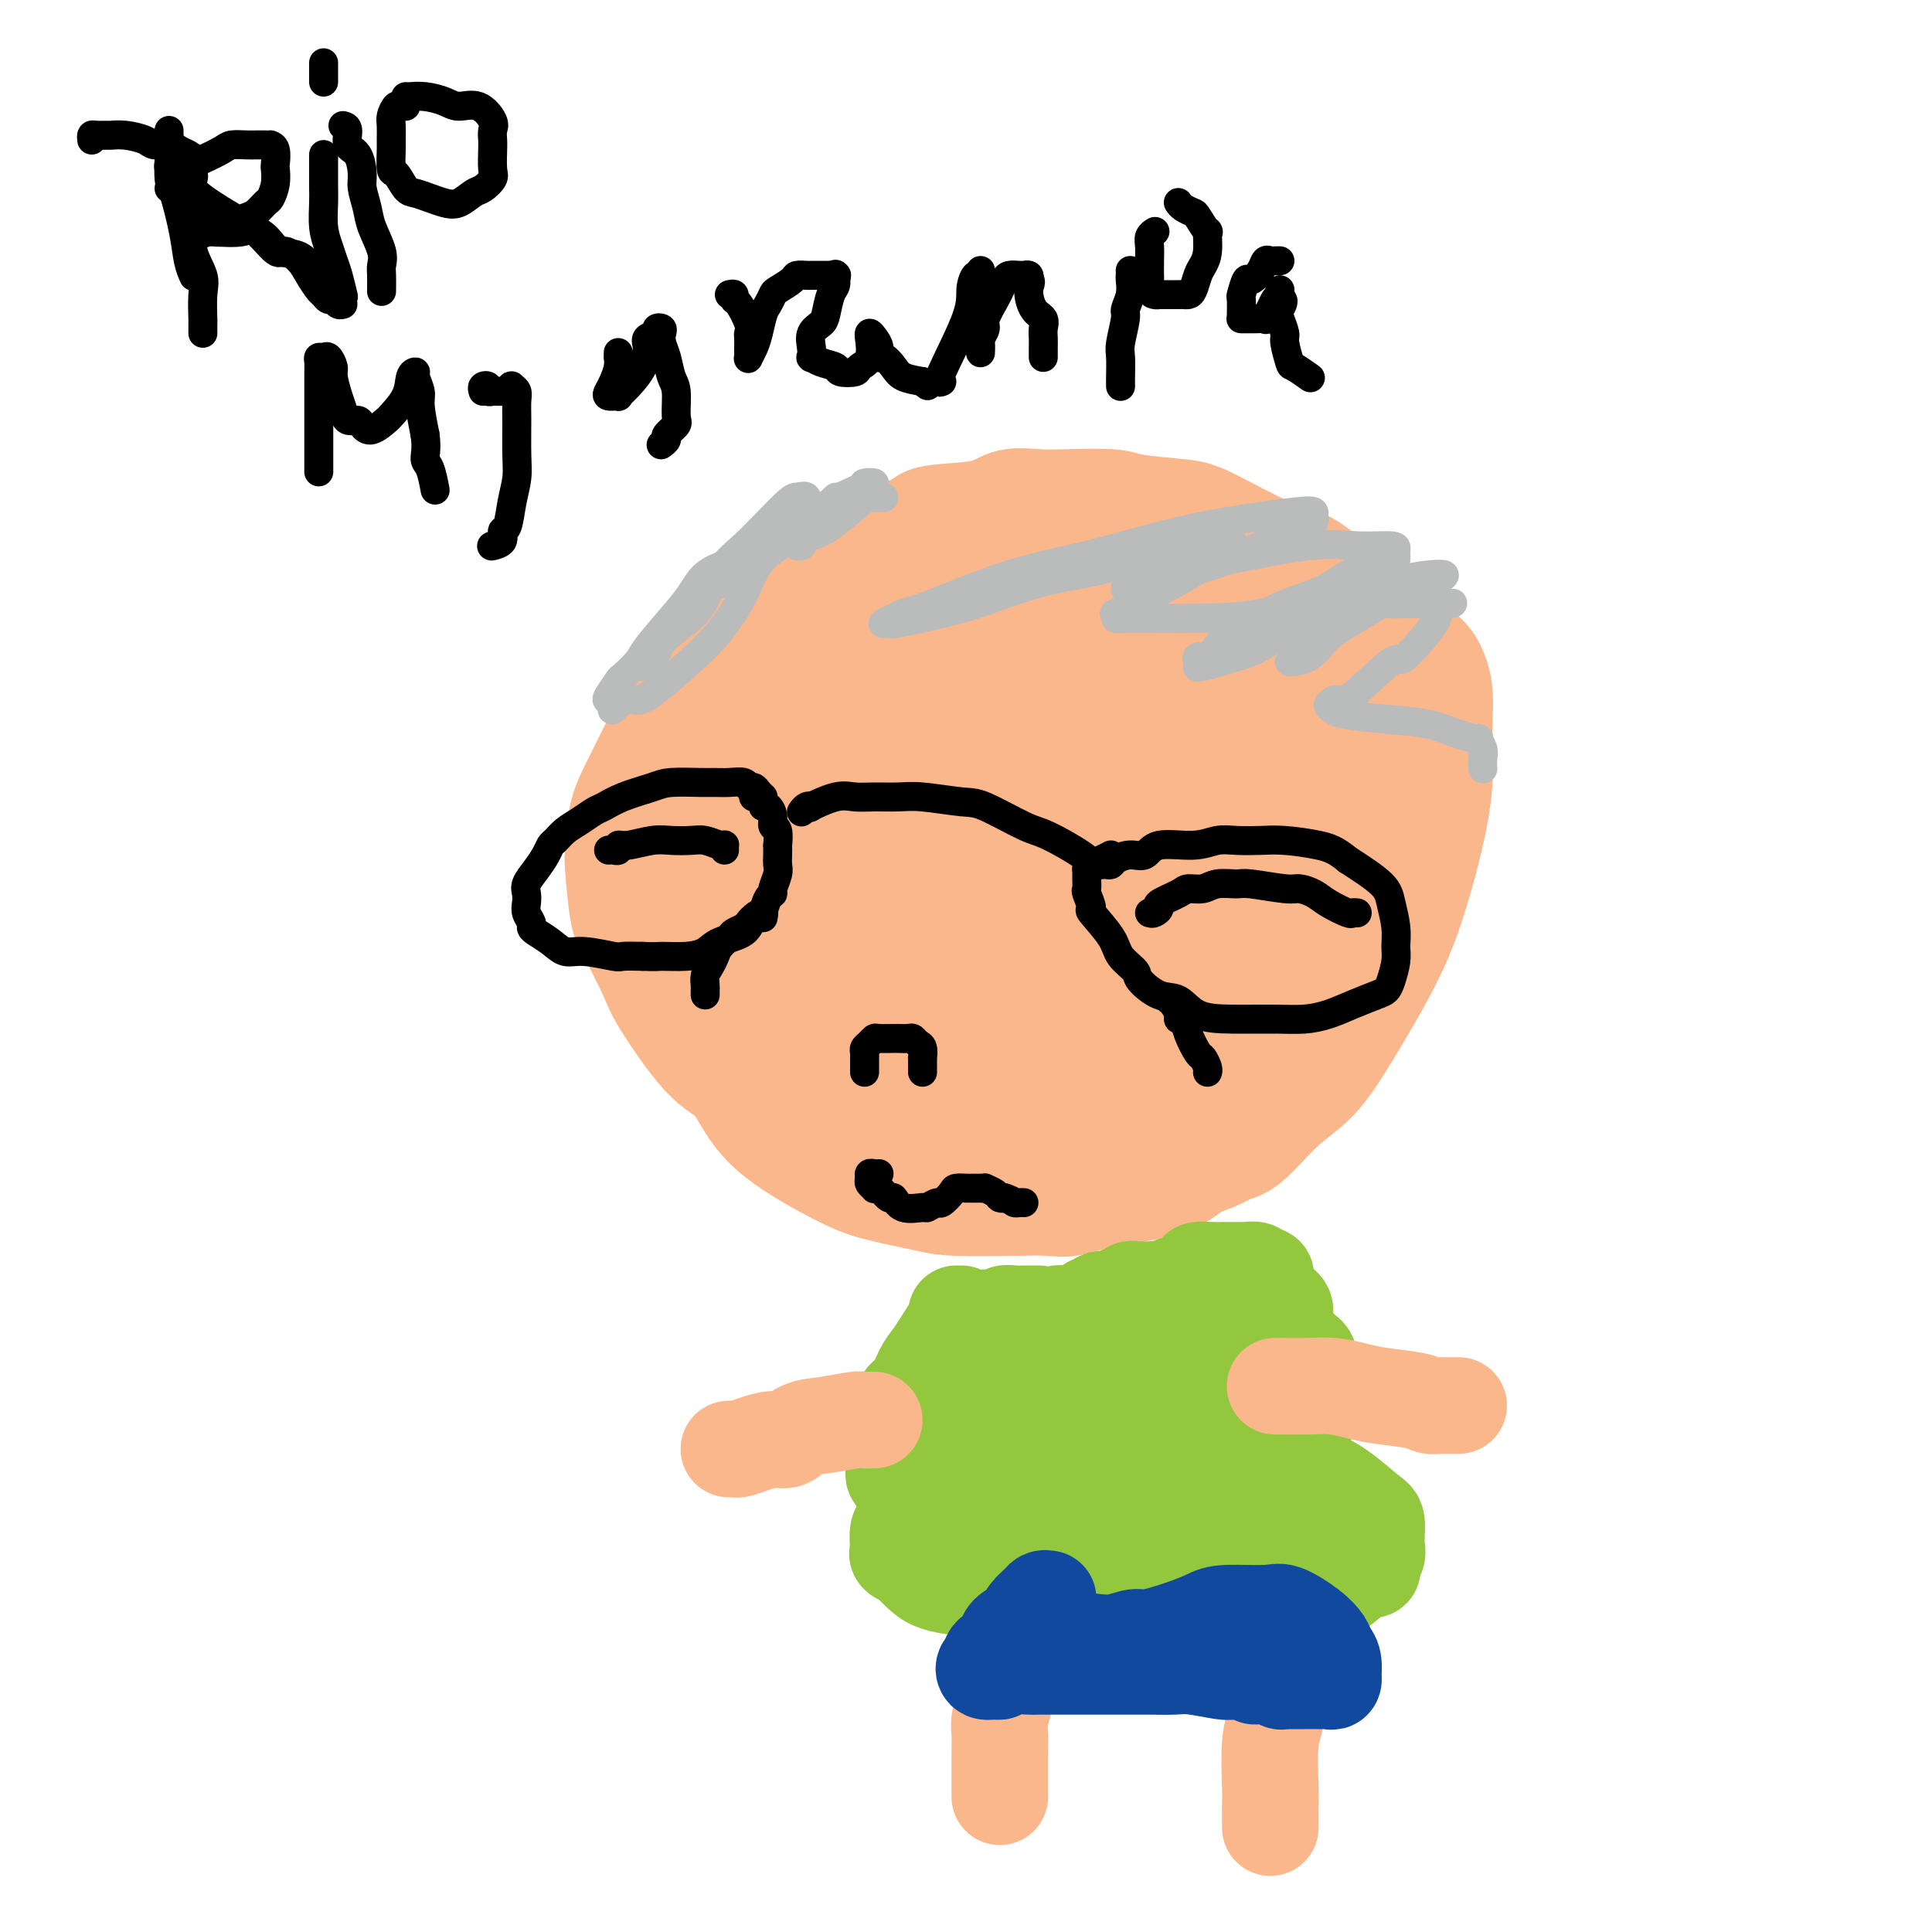 <svg viewBox='0 0 400 400' version='1.1' xmlns='http://www.w3.org/2000/svg' xmlns:xlink='http://www.w3.org/1999/xlink'><g fill='none' stroke='#FBB78C' stroke-width='20' stroke-linecap='round' stroke-linejoin='round'><path d='M160,128c-0.371,0.069 -0.742,0.139 -1,0c-0.258,-0.139 -0.402,-0.485 -1,0c-0.598,0.485 -1.650,1.801 -3,3c-1.350,1.199 -2.999,2.283 -4,3c-1.001,0.717 -1.355,1.069 -3,3c-1.645,1.931 -4.583,5.442 -6,7c-1.417,1.558 -1.315,1.162 -2,2c-0.685,0.838 -2.159,2.910 -3,4c-0.841,1.090 -1.049,1.199 -2,3c-0.951,1.801 -2.644,5.294 -4,8c-1.356,2.706 -2.373,4.624 -3,7c-0.627,2.376 -0.862,5.210 -1,7c-0.138,1.790 -0.180,2.537 0,5c0.180,2.463 0.581,6.641 1,9c0.419,2.359 0.857,2.898 2,5c1.143,2.102 2.993,5.768 4,8c1.007,2.232 1.172,3.031 3,6c1.828,2.969 5.320,8.108 8,11c2.680,2.892 4.547,3.537 6,5c1.453,1.463 2.492,3.743 4,6c1.508,2.257 3.484,4.489 7,7c3.516,2.511 8.571,5.300 12,7c3.429,1.700 5.232,2.312 8,3c2.768,0.688 6.503,1.454 9,2c2.497,0.546 3.758,0.872 7,1c3.242,0.128 8.466,0.058 12,0c3.534,-0.058 5.378,-0.104 7,0c1.622,0.104 3.022,0.358 5,0c1.978,-0.358 4.532,-1.327 8,-2c3.468,-0.673 7.848,-1.049 11,-2c3.152,-0.951 5.076,-2.475 7,-4'/><path d='M248,242c5.454,-1.891 6.089,-2.618 7,-3c0.911,-0.382 2.098,-0.417 4,-2c1.902,-1.583 4.518,-4.712 7,-7c2.482,-2.288 4.828,-3.734 7,-6c2.172,-2.266 4.169,-5.354 7,-10c2.831,-4.646 6.495,-10.852 9,-16c2.505,-5.148 3.849,-9.239 5,-13c1.151,-3.761 2.107,-7.192 3,-11c0.893,-3.808 1.723,-7.992 2,-12c0.277,-4.008 -0.001,-7.840 0,-11c0.001,-3.160 0.279,-5.647 0,-8c-0.279,-2.353 -1.115,-4.571 -2,-6c-0.885,-1.429 -1.818,-2.070 -4,-4c-2.182,-1.930 -5.612,-5.151 -8,-7c-2.388,-1.849 -3.732,-2.327 -6,-4c-2.268,-1.673 -5.458,-4.542 -8,-6c-2.542,-1.458 -4.436,-1.505 -8,-3c-3.564,-1.495 -8.798,-4.439 -12,-6c-3.202,-1.561 -4.370,-1.738 -7,-2c-2.630,-0.262 -6.720,-0.608 -9,-1c-2.280,-0.392 -2.749,-0.830 -5,-1c-2.251,-0.170 -6.285,-0.070 -9,0c-2.715,0.070 -4.110,0.112 -6,0c-1.890,-0.112 -4.275,-0.376 -6,0c-1.725,0.376 -2.790,1.394 -5,2c-2.210,0.606 -5.563,0.801 -8,1c-2.437,0.199 -3.957,0.401 -5,1c-1.043,0.599 -1.610,1.593 -3,2c-1.390,0.407 -3.605,0.225 -6,1c-2.395,0.775 -4.970,2.507 -7,4c-2.030,1.493 -3.515,2.746 -5,4'/><path d='M170,118c-3.050,1.981 -4.674,2.934 -6,4c-1.326,1.066 -2.356,2.244 -4,4c-1.644,1.756 -3.904,4.088 -5,6c-1.096,1.912 -1.027,3.403 -1,4c0.027,0.597 0.014,0.298 0,0'/></g>
<g fill='none' stroke='#FBB78C' stroke-width='28' stroke-linecap='round' stroke-linejoin='round'><path d='M214,128c-0.485,-0.017 -0.969,-0.034 -1,0c-0.031,0.034 0.393,0.120 0,0c-0.393,-0.120 -1.603,-0.444 -4,0c-2.397,0.444 -5.980,1.657 -9,3c-3.020,1.343 -5.477,2.815 -9,4c-3.523,1.185 -8.112,2.081 -11,3c-2.888,0.919 -4.076,1.859 -5,2c-0.924,0.141 -1.585,-0.519 -3,0c-1.415,0.519 -3.583,2.215 -5,3c-1.417,0.785 -2.083,0.659 -3,1c-0.917,0.341 -2.084,1.150 -3,2c-0.916,0.850 -1.580,1.741 -3,3c-1.420,1.259 -3.595,2.884 -5,5c-1.405,2.116 -2.040,4.721 -3,7c-0.960,2.279 -2.245,4.231 -3,6c-0.755,1.769 -0.982,3.353 -1,5c-0.018,1.647 0.171,3.355 0,7c-0.171,3.645 -0.703,9.228 0,13c0.703,3.772 2.642,5.735 4,8c1.358,2.265 2.133,4.832 3,7c0.867,2.168 1.824,3.936 3,6c1.176,2.064 2.572,4.423 4,6c1.428,1.577 2.890,2.370 4,3c1.110,0.630 1.870,1.096 4,2c2.130,0.904 5.630,2.245 8,3c2.370,0.755 3.611,0.923 6,1c2.389,0.077 5.925,0.062 9,0c3.075,-0.062 5.690,-0.171 8,0c2.310,0.171 4.314,0.623 10,0c5.686,-0.623 15.053,-2.321 22,-4c6.947,-1.679 11.473,-3.340 16,-5'/><path d='M247,219c8.243,-2.825 9.850,-5.389 12,-7c2.150,-1.611 4.845,-2.271 7,-3c2.155,-0.729 3.772,-1.529 5,-3c1.228,-1.471 2.066,-3.613 3,-5c0.934,-1.387 1.964,-2.017 3,-5c1.036,-2.983 2.077,-8.318 3,-12c0.923,-3.682 1.728,-5.711 2,-8c0.272,-2.289 0.010,-4.839 0,-7c-0.010,-2.161 0.231,-3.931 -1,-8c-1.231,-4.069 -3.935,-10.435 -5,-14c-1.065,-3.565 -0.492,-4.330 -2,-6c-1.508,-1.670 -5.098,-4.245 -9,-6c-3.902,-1.755 -8.115,-2.691 -12,-3c-3.885,-0.309 -7.440,0.010 -11,0c-3.560,-0.010 -7.124,-0.350 -11,0c-3.876,0.350 -8.065,1.391 -11,2c-2.935,0.609 -4.615,0.786 -7,1c-2.385,0.214 -5.474,0.465 -8,1c-2.526,0.535 -4.490,1.354 -7,2c-2.510,0.646 -5.566,1.120 -7,2c-1.434,0.880 -1.245,2.167 -2,3c-0.755,0.833 -2.454,1.212 -3,2c-0.546,0.788 0.062,1.986 0,4c-0.062,2.014 -0.792,4.843 -1,7c-0.208,2.157 0.107,3.641 1,5c0.893,1.359 2.363,2.592 5,6c2.637,3.408 6.441,8.991 9,12c2.559,3.009 3.871,3.446 6,5c2.129,1.554 5.073,4.226 8,6c2.927,1.774 5.836,2.650 8,3c2.164,0.350 3.582,0.175 5,0'/><path d='M227,193c3.804,0.382 6.813,-0.161 9,-1c2.187,-0.839 3.552,-1.972 5,-3c1.448,-1.028 2.978,-1.950 4,-3c1.022,-1.050 1.538,-2.229 3,-5c1.462,-2.771 3.872,-7.136 5,-11c1.128,-3.864 0.973,-7.228 1,-11c0.027,-3.772 0.234,-7.953 0,-11c-0.234,-3.047 -0.911,-4.961 -3,-8c-2.089,-3.039 -5.590,-7.202 -10,-9c-4.410,-1.798 -9.729,-1.231 -14,-1c-4.271,0.231 -7.492,0.126 -11,0c-3.508,-0.126 -7.302,-0.272 -13,1c-5.698,1.272 -13.301,3.961 -18,5c-4.699,1.039 -6.495,0.426 -9,1c-2.505,0.574 -5.717,2.333 -8,3c-2.283,0.667 -3.635,0.243 -5,1c-1.365,0.757 -2.743,2.697 -4,4c-1.257,1.303 -2.393,1.970 -3,3c-0.607,1.030 -0.684,2.423 -1,4c-0.316,1.577 -0.869,3.339 -1,6c-0.131,2.661 0.161,6.223 1,9c0.839,2.777 2.226,4.770 4,8c1.774,3.230 3.933,7.696 6,11c2.067,3.304 4.040,5.445 8,9c3.960,3.555 9.907,8.524 14,11c4.093,2.476 6.331,2.458 9,3c2.669,0.542 5.771,1.642 8,2c2.229,0.358 3.587,-0.028 6,-1c2.413,-0.972 5.880,-2.531 8,-4c2.120,-1.469 2.891,-2.848 4,-5c1.109,-2.152 2.554,-5.076 4,-8'/><path d='M226,193c3.039,-5.302 6.635,-12.058 9,-18c2.365,-5.942 3.497,-11.070 5,-17c1.503,-5.930 3.375,-12.662 4,-18c0.625,-5.338 0.004,-9.284 0,-13c-0.004,-3.716 0.611,-7.203 0,-9c-0.611,-1.797 -2.448,-1.903 -5,-2c-2.552,-0.097 -5.818,-0.185 -9,0c-3.182,0.185 -6.280,0.644 -11,1c-4.720,0.356 -11.062,0.610 -15,1c-3.938,0.390 -5.474,0.915 -7,2c-1.526,1.085 -3.044,2.728 -4,3c-0.956,0.272 -1.352,-0.829 -2,0c-0.648,0.829 -1.549,3.587 -2,4c-0.451,0.413 -0.453,-1.518 -1,0c-0.547,1.518 -1.637,6.485 -2,10c-0.363,3.515 0.003,5.578 1,8c0.997,2.422 2.625,5.203 4,8c1.375,2.797 2.495,5.608 3,7c0.505,1.392 0.394,1.364 4,4c3.606,2.636 10.929,7.937 14,10c3.071,2.063 1.892,0.889 3,1c1.108,0.111 4.504,1.507 7,2c2.496,0.493 4.092,0.081 6,0c1.908,-0.081 4.130,0.168 6,0c1.870,-0.168 3.389,-0.752 6,-2c2.611,-1.248 6.312,-3.161 8,-4c1.688,-0.839 1.361,-0.603 2,-2c0.639,-1.397 2.243,-4.426 3,-7c0.757,-2.574 0.665,-4.693 0,-9c-0.665,-4.307 -1.904,-10.802 -4,-15c-2.096,-4.198 -5.048,-6.099 -8,-8'/><path d='M241,130c-3.922,-2.353 -9.726,-4.235 -15,-5c-5.274,-0.765 -10.017,-0.413 -16,1c-5.983,1.413 -13.207,3.886 -18,6c-4.793,2.114 -7.154,3.869 -9,5c-1.846,1.131 -3.178,1.639 -5,3c-1.822,1.361 -4.134,3.575 -5,5c-0.866,1.425 -0.285,2.061 0,3c0.285,0.939 0.276,2.182 0,3c-0.276,0.818 -0.818,1.212 0,3c0.818,1.788 2.997,4.969 5,8c2.003,3.031 3.831,5.912 6,9c2.169,3.088 4.681,6.382 7,9c2.319,2.618 4.446,4.560 6,6c1.554,1.440 2.537,2.377 5,4c2.463,1.623 6.407,3.930 9,5c2.593,1.070 3.833,0.902 5,1c1.167,0.098 2.259,0.462 4,0c1.741,-0.462 4.131,-1.750 6,-3c1.869,-1.250 3.219,-2.462 4,-4c0.781,-1.538 0.994,-3.401 1,-5c0.006,-1.599 -0.194,-2.934 0,-5c0.194,-2.066 0.781,-4.862 -2,-8c-2.781,-3.138 -8.930,-6.617 -14,-9c-5.070,-2.383 -9.060,-3.669 -14,-4c-4.940,-0.331 -10.829,0.295 -15,1c-4.171,0.705 -6.622,1.491 -9,3c-2.378,1.509 -4.681,3.741 -6,5c-1.319,1.259 -1.652,1.544 -2,2c-0.348,0.456 -0.709,1.084 -1,2c-0.291,0.916 -0.512,2.119 0,3c0.512,0.881 1.756,1.441 3,2'/><path d='M171,176c1.081,1.644 2.785,2.254 5,4c2.215,1.746 4.941,4.626 8,7c3.059,2.374 6.451,4.240 11,7c4.549,2.760 10.255,6.414 14,8c3.745,1.586 5.529,1.103 8,1c2.471,-0.103 5.628,0.174 8,0c2.372,-0.174 3.959,-0.798 6,-2c2.041,-1.202 4.535,-2.980 6,-5c1.465,-2.020 1.901,-4.281 3,-7c1.099,-2.719 2.859,-5.895 4,-11c1.141,-5.105 1.662,-12.140 2,-17c0.338,-4.860 0.495,-7.546 0,-10c-0.495,-2.454 -1.640,-4.677 -2,-6c-0.360,-1.323 0.065,-1.748 -2,-3c-2.065,-1.252 -6.619,-3.333 -10,-4c-3.381,-0.667 -5.589,0.079 -8,1c-2.411,0.921 -5.025,2.015 -7,3c-1.975,0.985 -3.312,1.860 -4,3c-0.688,1.140 -0.729,2.544 -1,4c-0.271,1.456 -0.774,2.963 -1,4c-0.226,1.037 -0.177,1.604 0,2c0.177,0.396 0.482,0.623 2,3c1.518,2.377 4.250,6.906 7,11c2.750,4.094 5.520,7.754 8,11c2.480,3.246 4.672,6.079 7,9c2.328,2.921 4.793,5.929 7,8c2.207,2.071 4.155,3.204 6,4c1.845,0.796 3.587,1.255 5,2c1.413,0.745 2.496,1.778 4,2c1.504,0.222 3.430,-0.365 5,-1c1.570,-0.635 2.785,-1.317 4,-2'/><path d='M266,202c1.972,-1.407 2.400,-3.424 3,-5c0.600,-1.576 1.370,-2.712 2,-4c0.630,-1.288 1.118,-2.730 1,-5c-0.118,-2.270 -0.844,-5.369 -1,-8c-0.156,-2.631 0.256,-4.796 0,-6c-0.256,-1.204 -1.182,-1.448 -2,-2c-0.818,-0.552 -1.528,-1.413 -2,-2c-0.472,-0.587 -0.705,-0.900 -1,-1c-0.295,-0.100 -0.654,0.014 -1,0c-0.346,-0.014 -0.681,-0.155 -1,0c-0.319,0.155 -0.621,0.608 -1,1c-0.379,0.392 -0.834,0.725 -1,1c-0.166,0.275 -0.043,0.493 0,1c0.043,0.507 0.008,1.302 0,2c-0.008,0.698 0.013,1.300 0,2c-0.013,0.700 -0.059,1.498 0,2c0.059,0.502 0.224,0.707 0,1c-0.224,0.293 -0.838,0.675 -1,1c-0.162,0.325 0.127,0.595 0,1c-0.127,0.405 -0.672,0.946 -1,1c-0.328,0.054 -0.440,-0.377 -1,0c-0.560,0.377 -1.567,1.564 -2,2c-0.433,0.436 -0.290,0.123 -1,0c-0.710,-0.123 -2.272,-0.054 -3,0c-0.728,0.054 -0.623,0.095 -2,0c-1.377,-0.095 -4.236,-0.327 -6,0c-1.764,0.327 -2.431,1.211 -3,2c-0.569,0.789 -1.038,1.482 -2,2c-0.962,0.518 -2.418,0.862 -3,1c-0.582,0.138 -0.291,0.069 0,0'/></g>
<g fill='none' stroke='#000000' stroke-width='6' stroke-linecap='round' stroke-linejoin='round'><path d='M179,222c0.000,-0.341 0.000,-0.683 0,-1c-0.000,-0.317 -0.001,-0.610 0,-1c0.001,-0.390 0.003,-0.878 0,-1c-0.003,-0.122 -0.011,0.121 0,0c0.011,-0.121 0.043,-0.607 0,-1c-0.043,-0.393 -0.159,-0.694 0,-1c0.159,-0.306 0.593,-0.618 1,-1c0.407,-0.382 0.787,-0.834 1,-1c0.213,-0.166 0.260,-0.044 1,0c0.740,0.044 2.173,0.011 3,0c0.827,-0.011 1.047,0.000 1,0c-0.047,-0.000 -0.363,-0.013 0,0c0.363,0.013 1.404,0.050 2,0c0.596,-0.050 0.748,-0.187 1,0c0.252,0.187 0.603,0.698 1,1c0.397,0.302 0.838,0.396 1,1c0.162,0.604 0.043,1.717 0,2c-0.043,0.283 -0.012,-0.264 0,0c0.012,0.264 0.003,1.340 0,2c-0.003,0.660 -0.001,0.903 0,1c0.001,0.097 0.000,0.049 0,0'/><path d='M182,243c-0.307,0.024 -0.614,0.049 -1,0c-0.386,-0.049 -0.850,-0.170 -1,0c-0.150,0.170 0.014,0.632 0,1c-0.014,0.368 -0.207,0.643 0,1c0.207,0.357 0.815,0.798 1,1c0.185,0.202 -0.052,0.167 0,0c0.052,-0.167 0.393,-0.466 1,0c0.607,0.466 1.481,1.695 2,2c0.519,0.305 0.682,-0.315 1,0c0.318,0.315 0.791,1.564 2,2c1.209,0.436 3.154,0.058 4,0c0.846,-0.058 0.592,0.205 1,0c0.408,-0.205 1.476,-0.878 2,-1c0.524,-0.122 0.504,0.307 1,0c0.496,-0.307 1.509,-1.350 2,-2c0.491,-0.650 0.460,-0.906 1,-1c0.540,-0.094 1.650,-0.025 2,0c0.350,0.025 -0.060,0.007 0,0c0.060,-0.007 0.589,-0.003 1,0c0.411,0.003 0.705,0.003 1,0c0.295,-0.003 0.590,-0.011 1,0c0.410,0.011 0.936,0.042 1,0c0.064,-0.042 -0.333,-0.156 0,0c0.333,0.156 1.397,0.580 2,1c0.603,0.420 0.744,0.834 1,1c0.256,0.166 0.628,0.083 1,0'/><path d='M208,248c1.646,0.536 1.761,0.876 2,1c0.239,0.124 0.603,0.033 1,0c0.397,-0.033 0.828,-0.010 1,0c0.172,0.010 0.086,0.005 0,0'/><path d='M242,207c0.302,0.231 0.605,0.462 1,1c0.395,0.538 0.883,1.385 1,2c0.117,0.615 -0.138,1.000 0,1c0.138,-0.000 0.668,-0.386 1,0c0.332,0.386 0.467,1.543 1,3c0.533,1.457 1.463,3.214 2,4c0.537,0.786 0.680,0.603 1,1c0.320,0.397 0.817,1.376 1,2c0.183,0.624 0.052,0.893 0,1c-0.052,0.107 -0.026,0.054 0,0'/><path d='M158,190c-0.336,0.024 -0.671,0.048 -1,0c-0.329,-0.048 -0.650,-0.168 -1,0c-0.350,0.168 -0.727,0.625 -1,1c-0.273,0.375 -0.440,0.667 -1,1c-0.560,0.333 -1.512,0.708 -2,1c-0.488,0.292 -0.513,0.501 -1,1c-0.487,0.499 -1.437,1.289 -2,2c-0.563,0.711 -0.739,1.342 -1,2c-0.261,0.658 -0.606,1.343 -1,2c-0.394,0.657 -0.838,1.287 -1,2c-0.162,0.713 -0.044,1.511 0,2c0.044,0.489 0.012,0.670 0,1c-0.012,0.330 -0.003,0.809 0,1c0.003,0.191 0.002,0.096 0,0'/><path d='M238,189c0.280,0.097 0.560,0.194 1,0c0.440,-0.194 1.041,-0.678 1,-1c-0.041,-0.322 -0.725,-0.482 0,-1c0.725,-0.518 2.859,-1.392 4,-2c1.141,-0.608 1.287,-0.949 2,-1c0.713,-0.051 1.991,0.186 3,0c1.009,-0.186 1.750,-0.797 3,-1c1.250,-0.203 3.010,0.000 4,0c0.990,-0.000 1.211,-0.205 3,0c1.789,0.205 5.145,0.819 7,1c1.855,0.181 2.209,-0.071 3,0c0.791,0.071 2.020,0.464 3,1c0.980,0.536 1.713,1.216 3,2c1.287,0.784 3.128,1.674 4,2c0.872,0.326 0.773,0.088 1,0c0.227,-0.088 0.779,-0.025 1,0c0.221,0.025 0.110,0.013 0,0'/><path d='M150,176c-0.011,-0.415 -0.021,-0.829 0,-1c0.021,-0.171 0.074,-0.098 0,0c-0.074,0.098 -0.275,0.221 -1,0c-0.725,-0.221 -1.973,-0.787 -3,-1c-1.027,-0.213 -1.834,-0.072 -3,0c-1.166,0.072 -2.690,0.076 -4,0c-1.310,-0.076 -2.406,-0.231 -4,0c-1.594,0.231 -3.685,0.846 -5,1c-1.315,0.154 -1.855,-0.155 -2,0c-0.145,0.155 0.106,0.773 0,1c-0.106,0.227 -0.567,0.061 -1,0c-0.433,-0.061 -0.838,-0.017 -1,0c-0.162,0.017 -0.081,0.009 0,0'/><path d='M230,177c-0.649,0.343 -1.298,0.686 -2,1c-0.702,0.314 -1.456,0.599 -2,1c-0.544,0.401 -0.879,0.917 -1,1c-0.121,0.083 -0.028,-0.268 0,0c0.028,0.268 -0.010,1.153 0,2c0.010,0.847 0.069,1.654 0,2c-0.069,0.346 -0.266,0.231 0,1c0.266,0.769 0.997,2.423 1,3c0.003,0.577 -0.720,0.079 0,1c0.720,0.921 2.884,3.263 4,5c1.116,1.737 1.183,2.869 2,4c0.817,1.131 2.383,2.261 3,3c0.617,0.739 0.285,1.088 1,2c0.715,0.912 2.476,2.388 4,3c1.524,0.612 2.812,0.361 4,1c1.188,0.639 2.277,2.169 4,3c1.723,0.831 4.080,0.963 7,1c2.920,0.037 6.403,-0.021 9,0c2.597,0.021 4.306,0.122 6,0c1.694,-0.122 3.371,-0.468 5,-1c1.629,-0.532 3.211,-1.252 5,-2c1.789,-0.748 3.786,-1.526 5,-2c1.214,-0.474 1.647,-0.646 2,-1c0.353,-0.354 0.627,-0.892 1,-2c0.373,-1.108 0.844,-2.788 1,-4c0.156,-1.212 -0.002,-1.957 0,-3c0.002,-1.043 0.166,-2.383 0,-4c-0.166,-1.617 -0.660,-3.512 -1,-5c-0.340,-1.488 -0.526,-2.568 -2,-4c-1.474,-1.432 -4.237,-3.216 -7,-5'/><path d='M279,178c-2.390,-2.011 -3.864,-2.540 -6,-3c-2.136,-0.460 -4.935,-0.851 -7,-1c-2.065,-0.149 -3.397,-0.056 -5,0c-1.603,0.056 -3.479,0.075 -5,0c-1.521,-0.075 -2.689,-0.245 -4,0c-1.311,0.245 -2.764,0.906 -5,1c-2.236,0.094 -5.253,-0.377 -7,0c-1.747,0.377 -2.222,1.604 -3,2c-0.778,0.396 -1.858,-0.037 -3,0c-1.142,0.037 -2.345,0.546 -3,1c-0.655,0.454 -0.763,0.854 -1,1c-0.237,0.146 -0.602,0.039 -1,0c-0.398,-0.039 -0.828,-0.011 -1,0c-0.172,0.011 -0.086,0.006 0,0'/><path d='M228,179c-0.307,0.008 -0.613,0.016 -1,0c-0.387,-0.016 -0.854,-0.057 -1,0c-0.146,0.057 0.029,0.211 0,0c-0.029,-0.211 -0.261,-0.788 -2,-2c-1.739,-1.212 -4.986,-3.061 -7,-4c-2.014,-0.939 -2.796,-0.970 -5,-2c-2.204,-1.030 -5.832,-3.061 -8,-4c-2.168,-0.939 -2.877,-0.787 -5,-1c-2.123,-0.213 -5.661,-0.791 -8,-1c-2.339,-0.209 -3.479,-0.048 -5,0c-1.521,0.048 -3.422,-0.015 -5,0c-1.578,0.015 -2.832,0.108 -4,0c-1.168,-0.108 -2.250,-0.418 -4,0c-1.750,0.418 -4.168,1.562 -5,2c-0.832,0.438 -0.079,0.169 0,0c0.079,-0.169 -0.517,-0.238 -1,0c-0.483,0.238 -0.852,0.782 -1,1c-0.148,0.218 -0.074,0.109 0,0'/><path d='M158,165c-0.337,-0.301 -0.673,-0.603 -1,-1c-0.327,-0.397 -0.643,-0.891 -1,-1c-0.357,-0.109 -0.753,0.167 -1,0c-0.247,-0.167 -0.345,-0.777 -1,-1c-0.655,-0.223 -1.866,-0.057 -3,0c-1.134,0.057 -2.189,0.007 -3,0c-0.811,-0.007 -1.376,0.029 -3,0c-1.624,-0.029 -4.307,-0.125 -6,0c-1.693,0.125 -2.396,0.470 -4,1c-1.604,0.530 -4.110,1.244 -6,2c-1.890,0.756 -3.164,1.554 -4,2c-0.836,0.446 -1.232,0.538 -2,1c-0.768,0.462 -1.907,1.292 -3,2c-1.093,0.708 -2.141,1.295 -3,2c-0.859,0.705 -1.530,1.530 -2,2c-0.470,0.470 -0.739,0.587 -1,1c-0.261,0.413 -0.515,1.122 -1,2c-0.485,0.878 -1.203,1.926 -2,3c-0.797,1.074 -1.674,2.175 -2,3c-0.326,0.825 -0.102,1.373 0,2c0.102,0.627 0.081,1.333 0,2c-0.081,0.667 -0.223,1.294 0,2c0.223,0.706 0.811,1.489 1,2c0.189,0.511 -0.021,0.749 0,1c0.021,0.251 0.272,0.516 1,1c0.728,0.484 1.933,1.187 3,2c1.067,0.813 1.996,1.734 3,2c1.004,0.266 2.084,-0.125 4,0c1.916,0.125 4.670,0.764 6,1c1.330,0.236 1.237,0.067 2,0c0.763,-0.067 2.381,-0.034 4,0'/><path d='M133,198c3.135,0.146 2.973,0.010 4,0c1.027,-0.010 3.244,0.106 5,0c1.756,-0.106 3.053,-0.436 4,-1c0.947,-0.564 1.545,-1.364 3,-2c1.455,-0.636 3.766,-1.109 5,-2c1.234,-0.891 1.393,-2.200 2,-3c0.607,-0.800 1.664,-1.091 2,-1c0.336,0.091 -0.050,0.565 0,0c0.050,-0.565 0.535,-2.168 1,-3c0.465,-0.832 0.909,-0.894 1,-1c0.091,-0.106 -0.172,-0.257 0,-1c0.172,-0.743 0.778,-2.077 1,-3c0.222,-0.923 0.061,-1.435 0,-2c-0.061,-0.565 -0.020,-1.183 0,-2c0.020,-0.817 0.020,-1.832 0,-2c-0.020,-0.168 -0.061,0.511 0,0c0.061,-0.511 0.223,-2.213 0,-3c-0.223,-0.787 -0.829,-0.658 -1,-1c-0.171,-0.342 0.095,-1.153 0,-2c-0.095,-0.847 -0.551,-1.730 -1,-2c-0.449,-0.270 -0.891,0.071 -1,0c-0.109,-0.071 0.115,-0.555 0,-1c-0.115,-0.445 -0.569,-0.851 -1,-1c-0.431,-0.149 -0.837,-0.043 -1,0c-0.163,0.043 -0.081,0.021 0,0'/></g>
<g fill='none' stroke='#BABBBB' stroke-width='6' stroke-linecap='round' stroke-linejoin='round'><path d='M263,130c2.546,-1.231 5.092,-2.462 7,-3c1.908,-0.538 3.180,-0.383 5,-1c1.820,-0.617 4.190,-2.007 6,-3c1.810,-0.993 3.060,-1.591 4,-2c0.940,-0.409 1.570,-0.631 2,-1c0.430,-0.369 0.661,-0.887 1,-1c0.339,-0.113 0.785,0.178 1,0c0.215,-0.178 0.200,-0.825 0,-1c-0.200,-0.175 -0.584,0.122 -2,0c-1.416,-0.122 -3.865,-0.663 -6,0c-2.135,0.663 -3.956,2.532 -7,4c-3.044,1.468 -7.311,2.537 -10,4c-2.689,1.463 -3.800,3.319 -5,4c-1.200,0.681 -2.490,0.187 -4,1c-1.510,0.813 -3.242,2.935 -4,4c-0.758,1.065 -0.543,1.074 -1,1c-0.457,-0.074 -1.586,-0.230 -2,0c-0.414,0.230 -0.113,0.848 0,1c0.113,0.152 0.039,-0.162 0,0c-0.039,0.162 -0.041,0.799 0,1c0.041,0.201 0.126,-0.033 0,0c-0.126,0.033 -0.464,0.332 1,0c1.464,-0.332 4.731,-1.296 7,-2c2.269,-0.704 3.539,-1.149 5,-2c1.461,-0.851 3.113,-2.110 5,-3c1.887,-0.890 4.008,-1.413 6,-2c1.992,-0.587 3.853,-1.240 5,-2c1.147,-0.760 1.578,-1.628 2,-2c0.422,-0.372 0.835,-0.249 1,0c0.165,0.249 0.083,0.625 0,1'/><path d='M280,126c4.199,-0.948 -1.302,1.683 -4,3c-2.698,1.317 -2.592,1.319 -3,2c-0.408,0.681 -1.332,2.041 -2,3c-0.668,0.959 -1.082,1.519 -2,2c-0.918,0.481 -2.339,0.885 -2,1c0.339,0.115 2.439,-0.058 4,-1c1.561,-0.942 2.582,-2.651 4,-4c1.418,-1.349 3.233,-2.337 6,-4c2.767,-1.663 6.487,-4.002 9,-5c2.513,-0.998 3.819,-0.657 5,-1c1.181,-0.343 2.238,-1.370 3,-2c0.762,-0.630 1.229,-0.863 1,-1c-0.229,-0.137 -1.153,-0.177 -3,0c-1.847,0.177 -4.617,0.572 -9,2c-4.383,1.428 -10.380,3.889 -14,5c-3.620,1.111 -4.861,0.872 -6,1c-1.139,0.128 -2.174,0.624 -3,1c-0.826,0.376 -1.443,0.631 -2,1c-0.557,0.369 -1.052,0.850 -1,1c0.052,0.150 0.653,-0.032 1,0c0.347,0.032 0.440,0.278 2,0c1.560,-0.278 4.589,-1.079 7,-2c2.411,-0.921 4.206,-1.960 6,-3'/><path d='M277,125c4.122,-2.097 6.427,-4.839 8,-6c1.573,-1.161 2.415,-0.741 3,-1c0.585,-0.259 0.912,-1.196 1,-2c0.088,-0.804 -0.063,-1.474 0,-2c0.063,-0.526 0.339,-0.910 -1,-1c-1.339,-0.090 -4.293,0.112 -7,0c-2.707,-0.112 -5.166,-0.539 -10,0c-4.834,0.539 -12.042,2.043 -17,3c-4.958,0.957 -7.664,1.369 -10,2c-2.336,0.631 -4.301,1.483 -6,2c-1.699,0.517 -3.133,0.698 -4,1c-0.867,0.302 -1.169,0.723 -1,1c0.169,0.277 0.809,0.408 2,0c1.191,-0.408 2.934,-1.356 5,-2c2.066,-0.644 4.456,-0.985 8,-2c3.544,-1.015 8.242,-2.706 11,-4c2.758,-1.294 3.577,-2.193 5,-3c1.423,-0.807 3.449,-1.524 5,-2c1.551,-0.476 2.626,-0.711 3,-1c0.374,-0.289 0.046,-0.634 0,-1c-0.046,-0.366 0.189,-0.755 0,-1c-0.189,-0.245 -0.803,-0.347 -4,0c-3.197,0.347 -8.977,1.143 -14,2c-5.023,0.857 -9.289,1.774 -14,3c-4.711,1.226 -9.867,2.762 -15,4c-5.133,1.238 -10.242,2.177 -16,4c-5.758,1.823 -12.166,4.529 -16,6c-3.834,1.471 -5.096,1.706 -6,2c-0.904,0.294 -1.452,0.647 -2,1'/><path d='M185,128c-3.879,1.580 -1.578,1.030 -1,1c0.578,-0.030 -0.569,0.460 2,0c2.569,-0.460 8.853,-1.870 13,-3c4.147,-1.130 6.158,-1.980 9,-3c2.842,-1.020 6.514,-2.211 10,-3c3.486,-0.789 6.787,-1.178 10,-2c3.213,-0.822 6.338,-2.077 10,-3c3.662,-0.923 7.859,-1.513 10,-2c2.141,-0.487 2.225,-0.871 3,-1c0.775,-0.129 2.241,-0.002 3,0c0.759,0.002 0.813,-0.120 1,0c0.187,0.120 0.508,0.482 0,1c-0.508,0.518 -1.846,1.190 -3,2c-1.154,0.810 -2.123,1.757 -4,3c-1.877,1.243 -4.661,2.782 -7,4c-2.339,1.218 -4.234,2.116 -6,3c-1.766,0.884 -3.402,1.754 -4,2c-0.598,0.246 -0.157,-0.132 0,0c0.157,0.132 0.030,0.774 0,1c-0.030,0.226 0.035,0.036 3,0c2.965,-0.036 8.828,0.081 14,0c5.172,-0.081 9.654,-0.362 13,-1c3.346,-0.638 5.557,-1.635 10,-2c4.443,-0.365 11.119,-0.098 15,0c3.881,0.098 4.966,0.028 6,0c1.034,-0.028 2.017,-0.014 3,0'/><path d='M295,125c10.347,-0.277 4.215,0.030 2,0c-2.215,-0.030 -0.513,-0.397 0,0c0.513,0.397 -0.163,1.557 0,2c0.163,0.443 1.165,0.168 0,2c-1.165,1.832 -4.497,5.772 -6,7c-1.503,1.228 -1.178,-0.257 -3,1c-1.822,1.257 -5.792,5.254 -8,7c-2.208,1.746 -2.654,1.241 -3,1c-0.346,-0.241 -0.591,-0.219 -1,0c-0.409,0.219 -0.982,0.635 -1,1c-0.018,0.365 0.518,0.679 1,1c0.482,0.321 0.911,0.651 3,1c2.089,0.349 5.837,0.719 9,1c3.163,0.281 5.741,0.474 8,1c2.259,0.526 4.199,1.386 6,2c1.801,0.614 3.463,0.981 4,1c0.537,0.019 -0.052,-0.310 0,0c0.052,0.310 0.746,1.258 1,2c0.254,0.742 0.068,1.277 0,2c-0.068,0.723 -0.020,1.635 0,2c0.020,0.365 0.010,0.182 0,0'/><path d='M166,113c-0.354,0.091 -0.709,0.183 -1,0c-0.291,-0.183 -0.520,-0.639 0,-1c0.520,-0.361 1.788,-0.625 3,-1c1.212,-0.375 2.369,-0.861 4,-2c1.631,-1.139 3.736,-2.933 5,-4c1.264,-1.067 1.688,-1.409 2,-2c0.312,-0.591 0.511,-1.433 1,-2c0.489,-0.567 1.268,-0.859 1,-1c-0.268,-0.141 -1.585,-0.131 -2,0c-0.415,0.131 0.070,0.382 -1,1c-1.070,0.618 -3.695,1.604 -6,3c-2.305,1.396 -4.291,3.204 -7,5c-2.709,1.796 -6.140,3.581 -8,5c-1.860,1.419 -2.149,2.472 -3,3c-0.851,0.528 -2.263,0.533 -3,1c-0.737,0.467 -0.799,1.398 -1,2c-0.201,0.602 -0.540,0.875 -1,1c-0.460,0.125 -1.042,0.102 -1,0c0.042,-0.102 0.707,-0.284 2,-1c1.293,-0.716 3.213,-1.964 5,-3c1.787,-1.036 3.440,-1.858 5,-3c1.560,-1.142 3.026,-2.605 4,-4c0.974,-1.395 1.454,-2.722 2,-4c0.546,-1.278 1.156,-2.508 1,-3c-0.156,-0.492 -1.078,-0.246 -2,0'/><path d='M165,103c-0.670,-0.494 -2.845,1.771 -5,4c-2.155,2.229 -4.288,4.422 -6,6c-1.712,1.578 -3.001,2.541 -5,5c-1.999,2.459 -4.707,6.413 -7,9c-2.293,2.587 -4.171,3.809 -5,5c-0.829,1.191 -0.608,2.353 -1,3c-0.392,0.647 -1.395,0.779 -2,1c-0.605,0.221 -0.811,0.532 -1,1c-0.189,0.468 -0.361,1.095 0,1c0.361,-0.095 1.256,-0.911 2,-2c0.744,-1.089 1.337,-2.451 3,-4c1.663,-1.549 4.394,-3.286 6,-5c1.606,-1.714 2.086,-3.404 3,-5c0.914,-1.596 2.263,-3.097 3,-4c0.737,-0.903 0.863,-1.206 0,-1c-0.863,0.206 -2.716,0.921 -4,2c-1.284,1.079 -2.001,2.521 -3,4c-0.999,1.479 -2.280,2.996 -4,5c-1.720,2.004 -3.880,4.495 -5,6c-1.120,1.505 -1.202,2.025 -2,3c-0.798,0.975 -2.313,2.405 -3,3c-0.687,0.595 -0.545,0.355 -1,1c-0.455,0.645 -1.507,2.174 -2,3c-0.493,0.826 -0.427,0.950 0,1c0.427,0.050 1.213,0.025 2,0'/><path d='M128,145c-2.693,4.002 -0.426,1.008 1,0c1.426,-1.008 2.009,-0.031 3,0c0.991,0.031 2.389,-0.883 5,-3c2.611,-2.117 6.435,-5.437 9,-8c2.565,-2.563 3.871,-4.368 5,-6c1.129,-1.632 2.082,-3.092 3,-5c0.918,-1.908 1.803,-4.265 3,-6c1.197,-1.735 2.707,-2.850 4,-4c1.293,-1.150 2.370,-2.336 3,-3c0.630,-0.664 0.812,-0.805 1,-1c0.188,-0.195 0.383,-0.444 1,-1c0.617,-0.556 1.657,-1.420 2,-2c0.343,-0.580 -0.009,-0.877 0,-1c0.009,-0.123 0.381,-0.071 1,0c0.619,0.071 1.487,0.163 2,0c0.513,-0.163 0.671,-0.579 1,-1c0.329,-0.421 0.829,-0.845 1,-1c0.171,-0.155 0.013,-0.042 0,0c-0.013,0.042 0.119,0.011 1,0c0.881,-0.011 2.512,-0.003 3,0c0.488,0.003 -0.167,0.001 0,0c0.167,-0.001 1.155,-0.000 2,0c0.845,0.000 1.546,0.000 2,0c0.454,-0.000 0.661,-0.000 1,0c0.339,0.000 0.811,0.000 1,0c0.189,-0.000 0.094,-0.000 0,0'/></g>
<g fill='none' stroke='#93C83E' stroke-width='20' stroke-linecap='round' stroke-linejoin='round'><path d='M199,272c-0.501,0.018 -1.002,0.037 -1,0c0.002,-0.037 0.507,-0.129 0,1c-0.507,1.129 -2.024,3.480 -3,5c-0.976,1.520 -1.409,2.210 -2,3c-0.591,0.790 -1.338,1.681 -2,3c-0.662,1.319 -1.239,3.065 -2,4c-0.761,0.935 -1.707,1.057 -2,2c-0.293,0.943 0.065,2.707 0,4c-0.065,1.293 -0.553,2.115 -1,3c-0.447,0.885 -0.852,1.834 -1,3c-0.148,1.166 -0.040,2.551 0,3c0.040,0.449 0.010,-0.038 0,0c-0.010,0.038 -0.000,0.599 0,1c0.000,0.401 -0.008,0.641 0,1c0.008,0.359 0.033,0.836 1,1c0.967,0.164 2.875,0.013 4,0c1.125,-0.013 1.466,0.111 3,0c1.534,-0.111 4.260,-0.457 7,-1c2.740,-0.543 5.492,-1.283 8,-2c2.508,-0.717 4.771,-1.411 7,-2c2.229,-0.589 4.424,-1.072 8,-2c3.576,-0.928 8.533,-2.301 12,-3c3.467,-0.699 5.443,-0.723 8,-1c2.557,-0.277 5.696,-0.806 8,-1c2.304,-0.194 3.774,-0.052 6,0c2.226,0.052 5.207,0.015 7,0c1.793,-0.015 2.396,-0.007 3,0'/><path d='M267,294c5.282,-0.261 2.487,0.088 2,0c-0.487,-0.088 1.334,-0.612 2,-1c0.666,-0.388 0.178,-0.641 0,-1c-0.178,-0.359 -0.047,-0.825 0,-1c0.047,-0.175 0.008,-0.060 0,-1c-0.008,-0.940 0.014,-2.933 0,-4c-0.014,-1.067 -0.065,-1.206 0,-2c0.065,-0.794 0.245,-2.243 0,-3c-0.245,-0.757 -0.916,-0.822 -2,-2c-1.084,-1.178 -2.581,-3.467 -3,-5c-0.419,-1.533 0.241,-2.308 0,-3c-0.241,-0.692 -1.384,-1.300 -2,-2c-0.616,-0.700 -0.704,-1.493 -1,-2c-0.296,-0.507 -0.799,-0.728 -1,-1c-0.201,-0.272 -0.099,-0.595 0,-1c0.099,-0.405 0.194,-0.893 0,-1c-0.194,-0.107 -0.676,0.168 -1,0c-0.324,-0.168 -0.489,-0.777 -1,-1c-0.511,-0.223 -1.367,-0.060 -2,0c-0.633,0.060 -1.044,0.016 -1,0c0.044,-0.016 0.543,-0.004 0,0c-0.543,0.004 -2.129,0.000 -3,0c-0.871,-0.000 -1.027,0.003 -1,0c0.027,-0.003 0.236,-0.012 0,0c-0.236,0.012 -0.918,0.046 -2,0c-1.082,-0.046 -2.565,-0.171 -3,0c-0.435,0.171 0.179,0.637 0,1c-0.179,0.363 -1.151,0.623 -2,1c-0.849,0.377 -1.575,0.871 -2,1c-0.425,0.129 -0.550,-0.106 -1,0c-0.450,0.106 -1.225,0.553 -2,1'/><path d='M241,267c-3.057,0.619 -1.200,0.166 -1,0c0.200,-0.166 -1.256,-0.046 -2,0c-0.744,0.046 -0.777,0.016 -1,0c-0.223,-0.016 -0.638,-0.020 -1,0c-0.362,0.020 -0.672,0.062 -1,0c-0.328,-0.062 -0.673,-0.228 -1,0c-0.327,0.228 -0.637,0.850 -1,1c-0.363,0.150 -0.780,-0.171 -1,0c-0.220,0.171 -0.244,0.833 -1,1c-0.756,0.167 -2.243,-0.162 -3,0c-0.757,0.162 -0.783,0.814 -1,1c-0.217,0.186 -0.625,-0.093 -1,0c-0.375,0.093 -0.715,0.560 -1,1c-0.285,0.440 -0.514,0.853 -1,1c-0.486,0.147 -1.230,0.028 -2,0c-0.770,-0.028 -1.567,0.035 -2,0c-0.433,-0.035 -0.501,-0.168 -1,0c-0.499,0.168 -1.428,0.637 -2,1c-0.572,0.363 -0.787,0.618 -1,1c-0.213,0.382 -0.425,0.890 -1,1c-0.575,0.110 -1.514,-0.178 -2,0c-0.486,0.178 -0.519,0.821 -1,1c-0.481,0.179 -1.411,-0.107 -2,0c-0.589,0.107 -0.837,0.606 -1,1c-0.163,0.394 -0.243,0.683 -1,1c-0.757,0.317 -2.193,0.662 -3,1c-0.807,0.338 -0.987,0.668 -1,1c-0.013,0.332 0.141,0.666 0,1c-0.141,0.334 -0.576,0.667 -1,1c-0.424,0.333 -0.835,0.667 -1,1c-0.165,0.333 -0.082,0.667 0,1'/><path d='M202,284c-2.263,1.855 0.580,0.494 2,0c1.420,-0.494 1.418,-0.121 3,0c1.582,0.121 4.748,-0.010 6,0c1.252,0.010 0.588,0.161 2,0c1.412,-0.161 4.898,-0.635 7,-1c2.102,-0.365 2.818,-0.619 4,-1c1.182,-0.381 2.830,-0.887 4,-1c1.170,-0.113 1.862,0.166 3,0c1.138,-0.166 2.724,-0.776 4,-1c1.276,-0.224 2.244,-0.060 3,0c0.756,0.060 1.302,0.016 2,0c0.698,-0.016 1.549,-0.005 2,0c0.451,0.005 0.502,0.005 1,0c0.498,-0.005 1.441,-0.015 2,0c0.559,0.015 0.732,0.056 1,0c0.268,-0.056 0.631,-0.207 1,0c0.369,0.207 0.744,0.773 1,1c0.256,0.227 0.391,0.113 1,0c0.609,-0.113 1.691,-0.227 2,0c0.309,0.227 -0.155,0.794 0,1c0.155,0.206 0.930,0.049 1,0c0.070,-0.049 -0.564,0.009 -1,0c-0.436,-0.009 -0.672,-0.085 -2,0c-1.328,0.085 -3.748,0.332 -6,1c-2.252,0.668 -4.337,1.757 -6,2c-1.663,0.243 -2.904,-0.359 -5,0c-2.096,0.359 -5.048,1.680 -8,3'/><path d='M226,288c-4.864,1.279 -3.523,0.977 -4,1c-0.477,0.023 -2.771,0.372 -4,1c-1.229,0.628 -1.394,1.535 -2,2c-0.606,0.465 -1.655,0.489 -3,1c-1.345,0.511 -2.987,1.510 -4,2c-1.013,0.490 -1.399,0.470 -2,1c-0.601,0.530 -1.419,1.609 -2,2c-0.581,0.391 -0.926,0.095 -1,0c-0.074,-0.095 0.124,0.012 0,0c-0.124,-0.012 -0.569,-0.141 -1,0c-0.431,0.141 -0.848,0.554 -1,0c-0.152,-0.554 -0.041,-2.075 0,-3c0.041,-0.925 0.011,-1.255 0,-2c-0.011,-0.745 -0.003,-1.905 0,-3c0.003,-1.095 0.001,-2.124 0,-3c-0.001,-0.876 -0.000,-1.601 0,-2c0.000,-0.399 0.000,-0.474 0,-1c-0.000,-0.526 -0.000,-1.503 0,-2c0.000,-0.497 0.000,-0.515 0,-1c-0.000,-0.485 -0.000,-1.437 0,-2c0.000,-0.563 0.000,-0.739 0,-1c-0.000,-0.261 -0.000,-0.609 0,-1c0.000,-0.391 0.000,-0.826 0,-1c-0.000,-0.174 -0.000,-0.087 0,0'/><path d='M202,276c-0.044,-3.662 -0.153,-1.818 0,-1c0.153,0.818 0.569,0.611 1,0c0.431,-0.611 0.876,-1.627 1,-2c0.124,-0.373 -0.073,-0.104 0,0c0.073,0.104 0.418,0.042 1,0c0.582,-0.042 1.403,-0.064 2,0c0.597,0.064 0.972,0.213 1,0c0.028,-0.213 -0.291,-0.789 0,-1c0.291,-0.211 1.192,-0.056 2,0c0.808,0.056 1.523,0.015 2,0c0.477,-0.015 0.715,-0.004 1,0c0.285,0.004 0.615,0.001 1,0c0.385,-0.001 0.824,-0.000 1,0c0.176,0.000 0.088,0.000 0,0'/><path d='M190,316c-0.342,0.000 -0.684,0.001 -1,0c-0.316,-0.001 -0.606,-0.003 -1,0c-0.394,0.003 -0.890,0.010 -1,0c-0.110,-0.010 0.167,-0.038 0,0c-0.167,0.038 -0.779,0.143 -1,1c-0.221,0.857 -0.052,2.468 0,3c0.052,0.532 -0.012,-0.013 0,0c0.012,0.013 0.100,0.584 0,1c-0.100,0.416 -0.386,0.678 0,1c0.386,0.322 1.446,0.703 2,1c0.554,0.297 0.601,0.511 1,1c0.399,0.489 1.149,1.255 2,2c0.851,0.745 1.804,1.469 4,2c2.196,0.531 5.637,0.869 8,1c2.363,0.131 3.648,0.055 5,0c1.352,-0.055 2.770,-0.089 4,0c1.230,0.089 2.273,0.300 4,0c1.727,-0.300 4.137,-1.110 6,-2c1.863,-0.890 3.179,-1.860 4,-2c0.821,-0.140 1.148,0.550 2,0c0.852,-0.550 2.229,-2.340 3,-3c0.771,-0.660 0.934,-0.188 1,0c0.066,0.188 0.033,0.094 0,0'/><path d='M202,306c-0.633,0.032 -1.266,0.064 -2,0c-0.734,-0.064 -1.571,-0.224 -2,0c-0.429,0.224 -0.452,0.832 -1,1c-0.548,0.168 -1.623,-0.106 -2,0c-0.377,0.106 -0.056,0.591 0,1c0.056,0.409 -0.154,0.742 0,1c0.154,0.258 0.672,0.439 1,1c0.328,0.561 0.467,1.500 1,2c0.533,0.500 1.459,0.561 2,1c0.541,0.439 0.696,1.257 2,3c1.304,1.743 3.759,4.411 5,6c1.241,1.589 1.270,2.100 2,3c0.730,0.900 2.160,2.189 3,3c0.840,0.811 1.090,1.146 2,2c0.910,0.854 2.478,2.229 4,3c1.522,0.771 2.996,0.938 5,1c2.004,0.062 4.536,0.018 7,0c2.464,-0.018 4.860,-0.010 7,0c2.140,0.010 4.025,0.024 6,0c1.975,-0.024 4.040,-0.084 6,0c1.960,0.084 3.815,0.313 7,0c3.185,-0.313 7.698,-1.169 11,-2c3.302,-0.831 5.391,-1.636 7,-2c1.609,-0.364 2.736,-0.286 4,-1c1.264,-0.714 2.664,-2.221 4,-3c1.336,-0.779 2.607,-0.832 3,-1c0.393,-0.168 -0.091,-0.451 0,-1c0.091,-0.549 0.756,-1.364 1,-2c0.244,-0.636 0.066,-1.094 0,-2c-0.066,-0.906 -0.019,-2.259 0,-3c0.019,-0.741 0.009,-0.871 0,-1'/><path d='M285,316c0.064,-1.747 -0.276,-1.615 -2,-3c-1.724,-1.385 -4.833,-4.286 -8,-6c-3.167,-1.714 -6.391,-2.240 -9,-3c-2.609,-0.760 -4.602,-1.755 -11,-2c-6.398,-0.245 -17.200,0.260 -23,1c-5.800,0.740 -6.597,1.714 -10,3c-3.403,1.286 -9.413,2.883 -12,4c-2.587,1.117 -1.752,1.752 -2,2c-0.248,0.248 -1.581,0.108 -2,0c-0.419,-0.108 0.074,-0.183 0,0c-0.074,0.183 -0.717,0.624 -1,1c-0.283,0.376 -0.206,0.687 0,1c0.206,0.313 0.540,0.629 1,1c0.460,0.371 1.045,0.797 2,1c0.955,0.203 2.281,0.184 5,1c2.719,0.816 6.830,2.467 9,3c2.170,0.533 2.398,-0.054 5,0c2.602,0.054 7.577,0.747 11,1c3.423,0.253 5.295,0.065 7,0c1.705,-0.065 3.242,-0.006 5,0c1.758,0.006 3.738,-0.041 5,0c1.262,0.041 1.806,0.169 3,0c1.194,-0.169 3.037,-0.637 4,-1c0.963,-0.363 1.047,-0.622 1,-1c-0.047,-0.378 -0.225,-0.875 0,-1c0.225,-0.125 0.854,0.121 1,0c0.146,-0.121 -0.192,-0.610 0,-1c0.192,-0.390 0.912,-0.683 0,-1c-0.912,-0.317 -3.456,-0.659 -6,-1'/><path d='M258,315c-4.565,-0.342 -12.978,0.304 -18,1c-5.022,0.696 -6.654,1.443 -8,2c-1.346,0.557 -2.408,0.924 -3,1c-0.592,0.076 -0.715,-0.138 -1,0c-0.285,0.138 -0.732,0.630 -1,1c-0.268,0.370 -0.358,0.620 0,1c0.358,0.380 1.162,0.890 2,1c0.838,0.110 1.709,-0.181 2,0c0.291,0.181 0.003,0.834 1,1c0.997,0.166 3.280,-0.155 5,0c1.720,0.155 2.877,0.788 4,1c1.123,0.212 2.213,0.004 3,0c0.787,-0.004 1.272,0.195 2,0c0.728,-0.195 1.701,-0.784 2,-1c0.299,-0.216 -0.076,-0.058 0,0c0.076,0.058 0.601,0.015 1,0c0.399,-0.015 0.671,-0.004 1,0c0.329,0.004 0.715,0.001 1,0c0.285,-0.001 0.468,-0.000 1,0c0.532,0.000 1.412,0.000 2,0c0.588,-0.000 0.882,-0.000 1,0c0.118,0.000 0.059,0.000 0,0'/></g>
<g fill='none' stroke='#FBB78C' stroke-width='20' stroke-linecap='round' stroke-linejoin='round'><path d='M181,294c-0.766,0.027 -1.531,0.053 -2,0c-0.469,-0.053 -0.641,-0.187 -2,0c-1.359,0.187 -3.903,0.694 -6,1c-2.097,0.306 -3.746,0.411 -5,1c-1.254,0.589 -2.115,1.660 -3,2c-0.885,0.340 -1.796,-0.053 -3,0c-1.204,0.053 -2.701,0.550 -4,1c-1.299,0.450 -2.401,0.853 -3,1c-0.599,0.147 -0.697,0.040 -1,0c-0.303,-0.040 -0.812,-0.011 -1,0c-0.188,0.011 -0.054,0.003 0,0c0.054,-0.003 0.027,-0.002 0,0'/><path d='M264,287c0.277,-0.000 0.554,-0.001 1,0c0.446,0.001 1.059,0.003 1,0c-0.059,-0.003 -0.792,-0.012 0,0c0.792,0.012 3.108,0.044 5,0c1.892,-0.044 3.360,-0.166 5,0c1.640,0.166 3.450,0.619 5,1c1.550,0.381 2.839,0.691 5,1c2.161,0.309 5.195,0.619 7,1c1.805,0.381 2.382,0.834 3,1c0.618,0.166 1.276,0.044 2,0c0.724,-0.044 1.514,-0.012 2,0c0.486,0.012 0.669,0.003 1,0c0.331,-0.003 0.809,-0.001 1,0c0.191,0.001 0.096,0.000 0,0'/><path d='M208,348c0.008,0.343 0.016,0.685 0,1c-0.016,0.315 -0.057,0.602 0,1c0.057,0.398 0.211,0.908 0,2c-0.211,1.092 -0.789,2.765 -1,4c-0.211,1.235 -0.057,2.033 0,3c0.057,0.967 0.015,2.102 0,4c-0.015,1.898 -0.004,4.560 0,6c0.004,1.440 0.001,1.657 0,2c-0.001,0.343 -0.000,0.812 0,1c0.000,0.188 0.000,0.094 0,0'/><path d='M268,342c-0.044,0.157 -0.088,0.313 0,1c0.088,0.687 0.307,1.904 0,3c-0.307,1.096 -1.140,2.072 -2,3c-0.860,0.928 -1.747,1.807 -2,3c-0.253,1.193 0.128,2.699 0,4c-0.128,1.301 -0.766,2.398 -1,5c-0.234,2.602 -0.063,6.711 0,9c0.063,2.289 0.017,2.758 0,4c-0.017,1.242 -0.005,3.258 0,4c0.005,0.742 0.001,0.212 0,0c-0.001,-0.212 -0.001,-0.106 0,0'/></g>
<g fill='none' stroke='#11499F' stroke-width='20' stroke-linecap='round' stroke-linejoin='round'><path d='M217,331c-0.363,-0.067 -0.726,-0.134 -1,0c-0.274,0.134 -0.458,0.469 -1,1c-0.542,0.531 -1.441,1.258 -2,2c-0.559,0.742 -0.776,1.499 -1,2c-0.224,0.501 -0.454,0.747 -1,1c-0.546,0.253 -1.408,0.514 -2,1c-0.592,0.486 -0.914,1.196 -1,2c-0.086,0.804 0.065,1.703 0,2c-0.065,0.297 -0.345,-0.008 -1,0c-0.655,0.008 -1.685,0.327 -2,1c-0.315,0.673 0.086,1.698 0,2c-0.086,0.302 -0.660,-0.119 -1,0c-0.340,0.119 -0.445,0.778 0,1c0.445,0.222 1.439,0.007 2,0c0.561,-0.007 0.689,0.194 1,0c0.311,-0.194 0.806,-0.784 2,-1c1.194,-0.216 3.086,-0.058 4,0c0.914,0.058 0.848,0.016 2,0c1.152,-0.016 3.521,-0.004 5,0c1.479,0.004 2.069,0.001 3,0c0.931,-0.001 2.203,-0.001 4,0c1.797,0.001 4.121,0.004 6,0c1.879,-0.004 3.315,-0.015 5,0c1.685,0.015 3.620,0.057 5,0c1.380,-0.057 2.205,-0.211 4,0c1.795,0.211 4.560,0.788 6,1c1.440,0.212 1.554,0.061 2,0c0.446,-0.061 1.223,-0.030 2,0'/><path d='M257,346c8.725,0.243 4.038,0.850 3,1c-1.038,0.150 1.575,-0.156 3,0c1.425,0.156 1.663,0.774 2,1c0.337,0.226 0.773,0.061 1,0c0.227,-0.061 0.246,-0.016 1,0c0.754,0.016 2.244,0.004 3,0c0.756,-0.004 0.780,-0.002 1,0c0.220,0.002 0.637,0.002 1,0c0.363,-0.002 0.672,-0.005 1,0c0.328,0.005 0.676,0.018 1,0c0.324,-0.018 0.624,-0.067 1,0c0.376,0.067 0.830,0.250 1,0c0.170,-0.250 0.058,-0.934 0,-1c-0.058,-0.066 -0.061,0.486 0,0c0.061,-0.486 0.185,-2.008 0,-3c-0.185,-0.992 -0.681,-1.453 -1,-2c-0.319,-0.547 -0.463,-1.181 -1,-2c-0.537,-0.819 -1.469,-1.825 -3,-3c-1.531,-1.175 -3.662,-2.520 -5,-3c-1.338,-0.480 -1.881,-0.097 -4,0c-2.119,0.097 -5.812,-0.094 -8,0c-2.188,0.094 -2.871,0.474 -4,1c-1.129,0.526 -2.704,1.199 -5,2c-2.296,0.801 -5.313,1.730 -7,2c-1.687,0.270 -2.045,-0.120 -3,0c-0.955,0.120 -2.507,0.750 -4,1c-1.493,0.250 -2.926,0.118 -4,0c-1.074,-0.118 -1.789,-0.224 -3,0c-1.211,0.224 -2.917,0.778 -4,1c-1.083,0.222 -1.541,0.111 -2,0'/><path d='M218,341c-7.547,1.099 -2.415,0.346 -1,0c1.415,-0.346 -0.888,-0.285 -2,0c-1.112,0.285 -1.032,0.796 -1,1c0.032,0.204 0.016,0.102 0,0'/></g>
<g fill='none' stroke='#000000' stroke-width='6' stroke-linecap='round' stroke-linejoin='round'><path d='M35,27c-0.004,1.040 -0.008,2.079 0,3c0.008,0.921 0.029,1.723 0,3c-0.029,1.277 -0.109,3.029 0,4c0.109,0.971 0.408,1.161 1,3c0.592,1.839 1.478,5.328 2,8c0.522,2.672 0.679,4.527 1,6c0.321,1.473 0.806,2.564 1,3c0.194,0.436 0.097,0.218 0,0'/><path d='M19,29c-0.056,-0.423 -0.113,-0.846 0,-1c0.113,-0.154 0.394,-0.039 1,0c0.606,0.039 1.537,0.000 2,0c0.463,-0.000 0.460,0.038 1,0c0.540,-0.038 1.625,-0.151 3,0c1.375,0.151 3.040,0.565 4,1c0.960,0.435 1.213,0.890 2,1c0.787,0.110 2.106,-0.126 3,0c0.894,0.126 1.364,0.612 2,1c0.636,0.388 1.438,0.677 2,1c0.562,0.323 0.882,0.678 1,1c0.118,0.322 0.032,0.610 0,1c-0.032,0.390 -0.012,0.883 0,1c0.012,0.117 0.014,-0.140 0,0c-0.014,0.140 -0.045,0.679 0,1c0.045,0.321 0.167,0.426 0,1c-0.167,0.574 -0.623,1.618 -1,2c-0.377,0.382 -0.676,0.102 -1,0c-0.324,-0.102 -0.675,-0.027 -1,0c-0.325,0.027 -0.626,0.007 -1,0c-0.374,-0.007 -0.821,-0.002 -1,0c-0.179,0.002 -0.089,0.001 0,0'/><path d='M38,39c0.315,0.025 0.629,0.050 1,0c0.371,-0.050 0.797,-0.174 1,0c0.203,0.174 0.182,0.646 2,2c1.818,1.354 5.474,3.588 8,5c2.526,1.412 3.920,2.000 5,3c1.080,1.000 1.844,2.412 3,3c1.156,0.588 2.702,0.354 4,1c1.298,0.646 2.348,2.173 3,3c0.652,0.827 0.906,0.953 1,1c0.094,0.047 0.027,0.013 0,0c-0.027,-0.013 -0.013,-0.007 0,0'/><path d='M67,32c-0.000,0.694 -0.001,1.389 0,2c0.001,0.611 0.003,1.139 0,2c-0.003,0.861 -0.012,2.054 0,3c0.012,0.946 0.044,1.644 0,3c-0.044,1.356 -0.166,3.369 0,5c0.166,1.631 0.619,2.879 1,4c0.381,1.121 0.690,2.115 1,3c0.310,0.885 0.622,1.661 1,3c0.378,1.339 0.822,3.240 1,4c0.178,0.760 0.089,0.380 0,0'/><path d='M67,13c0.000,0.226 0.000,0.452 0,1c0.000,0.548 0.000,1.417 0,2c0.000,0.583 0.000,0.881 0,1c0.000,0.119 0.000,0.060 0,0'/><path d='M71,26c0.475,0.116 0.949,0.231 1,1c0.051,0.769 -0.323,2.190 0,3c0.323,0.810 1.342,1.009 2,2c0.658,0.991 0.954,2.775 1,4c0.046,1.225 -0.160,1.890 0,3c0.160,1.110 0.684,2.666 1,4c0.316,1.334 0.424,2.445 1,4c0.576,1.555 1.618,3.552 2,5c0.382,1.448 0.102,2.347 0,3c-0.102,0.653 -0.028,1.060 0,2c0.028,0.940 0.008,2.411 0,3c-0.008,0.589 -0.004,0.294 0,0'/><path d='M84,22c-0.340,0.050 -0.680,0.101 -1,0c-0.320,-0.101 -0.622,-0.353 -1,0c-0.378,0.353 -0.834,1.311 -1,2c-0.166,0.689 -0.042,1.110 0,2c0.042,0.890 0.003,2.249 0,3c-0.003,0.751 0.029,0.894 0,2c-0.029,1.106 -0.118,3.175 0,4c0.118,0.825 0.443,0.406 1,1c0.557,0.594 1.345,2.199 2,3c0.655,0.801 1.176,0.796 2,1c0.824,0.204 1.949,0.617 3,1c1.051,0.383 2.026,0.737 3,1c0.974,0.263 1.946,0.434 3,0c1.054,-0.434 2.191,-1.475 3,-2c0.809,-0.525 1.289,-0.535 2,-1c0.711,-0.465 1.654,-1.385 2,-2c0.346,-0.615 0.095,-0.926 0,-2c-0.095,-1.074 -0.033,-2.912 0,-4c0.033,-1.088 0.038,-1.425 0,-2c-0.038,-0.575 -0.120,-1.386 0,-2c0.120,-0.614 0.440,-1.030 0,-2c-0.440,-0.970 -1.641,-2.495 -3,-3c-1.359,-0.505 -2.876,0.008 -4,0c-1.124,-0.008 -1.857,-0.538 -3,-1c-1.143,-0.462 -2.698,-0.856 -4,-1c-1.302,-0.144 -2.350,-0.039 -3,0c-0.650,0.039 -0.900,0.011 -1,0c-0.100,-0.011 -0.050,-0.006 0,0'/><path d='M66,97c0.000,0.509 0.000,1.017 0,1c-0.000,-0.017 -0.000,-0.560 0,-1c0.000,-0.440 0.000,-0.776 0,-2c-0.000,-1.224 -0.001,-3.337 0,-5c0.001,-1.663 0.003,-2.876 0,-5c-0.003,-2.124 -0.012,-5.159 0,-7c0.012,-1.841 0.046,-2.487 0,-3c-0.046,-0.513 -0.171,-0.894 0,-1c0.171,-0.106 0.637,0.061 1,0c0.363,-0.061 0.622,-0.351 1,0c0.378,0.351 0.874,1.341 1,2c0.126,0.659 -0.117,0.985 0,2c0.117,1.015 0.594,2.719 1,4c0.406,1.281 0.740,2.139 1,3c0.260,0.861 0.445,1.726 1,2c0.555,0.274 1.481,-0.043 2,0c0.519,0.043 0.633,0.445 1,1c0.367,0.555 0.987,1.263 2,1c1.013,-0.263 2.419,-1.496 3,-2c0.581,-0.504 0.337,-0.277 1,-1c0.663,-0.723 2.234,-2.394 3,-4c0.766,-1.606 0.726,-3.145 1,-4c0.274,-0.855 0.861,-1.025 1,-1c0.139,0.025 -0.169,0.244 0,1c0.169,0.756 0.815,2.050 1,3c0.185,0.950 -0.090,1.557 0,3c0.090,1.443 0.545,3.721 1,6'/><path d='M88,90c0.419,2.931 -0.032,4.260 0,5c0.032,0.740 0.547,0.892 1,2c0.453,1.108 0.844,3.174 1,4c0.156,0.826 0.078,0.413 0,0'/><path d='M100,81c-0.122,-0.392 -0.244,-0.785 0,-1c0.244,-0.215 0.853,-0.254 1,0c0.147,0.254 -0.168,0.800 0,1c0.168,0.200 0.818,0.053 1,0c0.182,-0.053 -0.105,-0.013 0,0c0.105,0.013 0.603,-0.000 1,0c0.397,0.000 0.694,0.013 1,0c0.306,-0.013 0.622,-0.054 1,0c0.378,0.054 0.819,0.202 1,0c0.181,-0.202 0.101,-0.753 0,-1c-0.101,-0.247 -0.223,-0.191 0,0c0.223,0.191 0.793,0.518 1,1c0.207,0.482 0.052,1.120 0,2c-0.052,0.880 -0.003,2.002 0,4c0.003,1.998 -0.042,4.873 0,7c0.042,2.127 0.171,3.505 0,5c-0.171,1.495 -0.642,3.108 -1,5c-0.358,1.892 -0.604,4.062 -1,5c-0.396,0.938 -0.943,0.644 -1,1c-0.057,0.356 0.377,1.364 0,2c-0.377,0.636 -1.563,0.902 -2,1c-0.437,0.098 -0.125,0.028 0,0c0.125,-0.028 0.062,-0.014 0,0'/><path d='M128,74c-0.002,-0.547 -0.003,-1.093 0,-1c0.003,0.093 0.012,0.826 0,1c-0.012,0.174 -0.044,-0.212 0,0c0.044,0.212 0.163,1.023 0,2c-0.163,0.977 -0.609,2.119 -1,3c-0.391,0.881 -0.727,1.499 -1,2c-0.273,0.501 -0.484,0.883 0,1c0.484,0.117 1.661,-0.031 2,0c0.339,0.031 -0.160,0.240 0,0c0.160,-0.240 0.979,-0.929 2,-2c1.021,-1.071 2.244,-2.525 3,-4c0.756,-1.475 1.043,-2.970 1,-4c-0.043,-1.030 -0.418,-1.594 0,-2c0.418,-0.406 1.628,-0.653 2,-1c0.372,-0.347 -0.093,-0.793 0,-1c0.093,-0.207 0.746,-0.175 1,0c0.254,0.175 0.111,0.495 0,1c-0.111,0.505 -0.188,1.196 0,2c0.188,0.804 0.641,1.720 1,3c0.359,1.280 0.624,2.924 1,4c0.376,1.076 0.862,1.583 1,3c0.138,1.417 -0.072,3.742 0,5c0.072,1.258 0.425,1.448 0,2c-0.425,0.552 -1.629,1.468 -2,2c-0.371,0.532 0.093,0.682 0,1c-0.093,0.318 -0.741,0.805 -1,1c-0.259,0.195 -0.130,0.097 0,0'/><path d='M151,61c0.437,-0.111 0.873,-0.223 1,0c0.127,0.223 -0.057,0.780 0,1c0.057,0.220 0.355,0.104 1,1c0.645,0.896 1.637,2.803 2,4c0.363,1.197 0.098,1.683 0,2c-0.098,0.317 -0.027,0.465 0,1c0.027,0.535 0.010,1.458 0,2c-0.010,0.542 -0.014,0.701 0,1c0.014,0.299 0.045,0.736 0,1c-0.045,0.264 -0.167,0.356 0,0c0.167,-0.356 0.623,-1.160 1,-2c0.377,-0.840 0.676,-1.716 1,-3c0.324,-1.284 0.672,-2.978 1,-4c0.328,-1.022 0.636,-1.374 1,-2c0.364,-0.626 0.784,-1.527 1,-2c0.216,-0.473 0.228,-0.519 1,-1c0.772,-0.481 2.305,-1.397 3,-2c0.695,-0.603 0.552,-0.894 1,-1c0.448,-0.106 1.486,-0.028 2,0c0.514,0.028 0.502,0.008 1,0c0.498,-0.008 1.505,-0.002 2,0c0.495,0.002 0.480,0.001 1,0c0.520,-0.001 1.577,-0.000 2,0c0.423,0.000 0.211,0.000 0,0'/><path d='M173,57c-0.023,-0.195 -0.046,-0.390 0,0c0.046,0.390 0.163,1.363 0,2c-0.163,0.637 -0.604,0.936 -1,2c-0.396,1.064 -0.747,2.892 -1,4c-0.253,1.108 -0.409,1.498 -1,2c-0.591,0.502 -1.618,1.118 -2,2c-0.382,0.882 -0.119,2.029 0,3c0.119,0.971 0.096,1.766 0,2c-0.096,0.234 -0.264,-0.094 0,0c0.264,0.094 0.958,0.611 2,1c1.042,0.389 2.430,0.651 3,1c0.570,0.349 0.321,0.786 1,1c0.679,0.214 2.287,0.206 3,0c0.713,-0.206 0.530,-0.610 1,-1c0.470,-0.390 1.593,-0.768 2,-2c0.407,-1.232 0.099,-3.320 0,-4c-0.099,-0.680 0.011,0.046 0,0c-0.011,-0.046 -0.145,-0.865 0,-1c0.145,-0.135 0.567,0.414 1,1c0.433,0.586 0.877,1.207 1,2c0.123,0.793 -0.075,1.757 0,2c0.075,0.243 0.422,-0.234 1,0c0.578,0.234 1.386,1.178 2,2c0.614,0.822 1.032,1.520 2,2c0.968,0.480 2.484,0.740 4,1'/><path d='M191,79c1.833,1.500 0.917,0.750 0,0'/><path d='M195,79c-0.542,0.244 -1.084,0.487 0,-2c1.084,-2.487 3.793,-7.705 5,-11c1.207,-3.295 0.912,-4.666 1,-6c0.088,-1.334 0.560,-2.629 1,-3c0.440,-0.371 0.850,0.183 1,0c0.150,-0.183 0.040,-1.102 0,-1c-0.040,0.102 -0.011,1.224 0,2c0.011,0.776 0.003,1.206 0,2c-0.003,0.794 -0.001,1.952 0,3c0.001,1.048 0.000,1.985 0,3c-0.000,1.015 0.000,2.107 0,3c-0.000,0.893 -0.001,1.586 0,2c0.001,0.414 0.005,0.549 0,1c-0.005,0.451 -0.017,1.217 0,1c0.017,-0.217 0.064,-1.417 0,-2c-0.064,-0.583 -0.239,-0.551 0,-1c0.239,-0.449 0.890,-1.381 1,-2c0.110,-0.619 -0.322,-0.926 0,-2c0.322,-1.074 1.400,-2.915 2,-4c0.600,-1.085 0.724,-1.415 1,-2c0.276,-0.585 0.705,-1.425 1,-2c0.295,-0.575 0.458,-0.883 1,-1c0.542,-0.117 1.465,-0.042 2,0c0.535,0.042 0.683,0.050 1,0c0.317,-0.050 0.805,-0.157 1,0c0.195,0.157 0.098,0.579 0,1'/><path d='M213,58c0.745,0.236 0.109,0.825 0,2c-0.109,1.175 0.311,2.934 1,4c0.689,1.066 1.649,1.437 2,2c0.351,0.563 0.094,1.317 0,2c-0.094,0.683 -0.025,1.293 0,2c0.025,0.707 0.007,1.509 0,2c-0.007,0.491 -0.002,0.671 0,1c0.002,0.329 0.001,0.808 0,1c-0.001,0.192 -0.000,0.096 0,0'/><path d='M234,56c0.009,0.378 0.017,0.756 0,1c-0.017,0.244 -0.061,0.355 0,1c0.061,0.645 0.227,1.823 0,3c-0.227,1.177 -0.845,2.353 -1,3c-0.155,0.647 0.155,0.766 0,2c-0.155,1.234 -0.773,3.585 -1,5c-0.227,1.415 -0.061,1.895 0,3c0.061,1.105 0.016,2.836 0,4c-0.016,1.164 -0.005,1.761 0,2c0.005,0.239 0.002,0.119 0,0'/><path d='M239,48c0.113,-0.071 0.226,-0.141 0,0c-0.226,0.141 -0.793,0.495 -1,1c-0.207,0.505 -0.056,1.161 0,2c0.056,0.839 0.018,1.861 0,3c-0.018,1.139 -0.015,2.396 0,3c0.015,0.604 0.041,0.554 0,1c-0.041,0.446 -0.149,1.387 0,2c0.149,0.613 0.554,0.896 1,1c0.446,0.104 0.931,0.028 1,0c0.069,-0.028 -0.280,-0.007 0,0c0.280,0.007 1.188,0.001 2,0c0.812,-0.001 1.527,0.004 2,0c0.473,-0.004 0.704,-0.017 1,0c0.296,0.017 0.658,0.064 1,0c0.342,-0.064 0.666,-0.239 1,-1c0.334,-0.761 0.680,-2.106 1,-3c0.320,-0.894 0.615,-1.336 1,-2c0.385,-0.664 0.861,-1.550 1,-3c0.139,-1.450 -0.060,-3.463 0,-4c0.060,-0.537 0.380,0.402 0,0c-0.380,-0.402 -1.461,-2.146 -2,-3c-0.539,-0.854 -0.537,-0.817 -1,-1c-0.463,-0.183 -1.392,-0.585 -2,-1c-0.608,-0.415 -0.894,-0.842 -1,-1c-0.106,-0.158 -0.030,-0.045 0,0c0.030,0.045 0.015,0.023 0,0'/><path d='M265,54c-0.336,-0.011 -0.671,-0.023 -1,0c-0.329,0.023 -0.651,0.080 -1,0c-0.349,-0.080 -0.724,-0.298 -1,0c-0.276,0.298 -0.452,1.110 -1,2c-0.548,0.890 -1.467,1.856 -2,2c-0.533,0.144 -0.679,-0.536 -1,0c-0.321,0.536 -0.818,2.287 -1,3c-0.182,0.713 -0.050,0.387 0,1c0.050,0.613 0.016,2.164 0,3c-0.016,0.836 -0.015,0.956 0,1c0.015,0.044 0.044,0.012 0,0c-0.044,-0.012 -0.162,-0.004 0,0c0.162,0.004 0.603,0.003 1,0c0.397,-0.003 0.750,-0.006 1,0c0.250,0.006 0.395,0.023 1,0c0.605,-0.023 1.668,-0.087 2,0c0.332,0.087 -0.069,0.325 0,0c0.069,-0.325 0.607,-1.214 1,-2c0.393,-0.786 0.641,-1.469 1,-2c0.359,-0.531 0.828,-0.910 1,-1c0.172,-0.090 0.046,0.108 0,0c-0.046,-0.108 -0.012,-0.524 0,-1c0.012,-0.476 0.003,-1.014 0,-1c-0.003,0.014 -0.001,0.581 0,1c0.001,0.419 0.000,0.691 0,1c-0.000,0.309 -0.000,0.654 0,1'/><path d='M265,62c1.255,-0.088 0.392,1.192 0,2c-0.392,0.808 -0.315,1.143 0,2c0.315,0.857 0.866,2.237 1,3c0.134,0.763 -0.150,0.908 0,2c0.150,1.092 0.734,3.130 1,4c0.266,0.870 0.216,0.574 1,1c0.784,0.426 2.403,1.576 3,2c0.597,0.424 0.170,0.121 0,0c-0.170,-0.121 -0.085,-0.061 0,0'/><path d='M38,34c-0.278,0.017 -0.556,0.034 -1,0c-0.444,-0.034 -1.053,-0.120 -1,0c0.053,0.120 0.769,0.446 1,1c0.231,0.554 -0.021,1.338 0,2c0.021,0.662 0.317,1.203 1,3c0.683,1.797 1.752,4.850 2,7c0.248,2.150 -0.326,3.399 0,5c0.326,1.601 1.551,3.556 2,5c0.449,1.444 0.120,2.376 0,4c-0.120,1.624 -0.032,3.938 0,5c0.032,1.062 0.009,0.872 0,1c-0.009,0.128 -0.002,0.573 0,1c0.002,0.427 0.001,0.836 0,1c-0.001,0.164 -0.000,0.082 0,0'/><path d='M35,35c-0.095,-0.424 -0.190,-0.848 0,-1c0.190,-0.152 0.663,-0.033 1,0c0.337,0.033 0.536,-0.019 1,0c0.464,0.019 1.191,0.110 2,0c0.809,-0.110 1.698,-0.422 3,-1c1.302,-0.578 3.017,-1.423 4,-2c0.983,-0.577 1.233,-0.887 2,-1c0.767,-0.113 2.052,-0.030 3,0c0.948,0.030 1.559,0.008 2,0c0.441,-0.008 0.710,-0.001 1,0c0.290,0.001 0.600,-0.003 1,0c0.400,0.003 0.892,0.013 1,0c0.108,-0.013 -0.166,-0.048 0,0c0.166,0.048 0.773,0.177 1,1c0.227,0.823 0.073,2.338 0,3c-0.073,0.662 -0.064,0.471 0,1c0.064,0.529 0.183,1.777 0,3c-0.183,1.223 -0.669,2.422 -1,3c-0.331,0.578 -0.508,0.536 -1,1c-0.492,0.464 -1.301,1.435 -2,2c-0.699,0.565 -1.289,0.726 -2,1c-0.711,0.274 -1.542,0.662 -2,1c-0.458,0.338 -0.544,0.626 -1,1c-0.456,0.374 -1.282,0.832 -2,1c-0.718,0.168 -1.326,0.045 -2,0c-0.674,-0.045 -1.412,-0.012 -2,0c-0.588,0.012 -1.025,0.003 -1,0c0.025,-0.003 0.513,-0.002 1,0'/><path d='M42,48c-1.988,1.088 0.041,0.307 1,0c0.959,-0.307 0.846,-0.140 2,0c1.154,0.140 3.573,0.253 5,0c1.427,-0.253 1.863,-0.872 3,0c1.137,0.872 2.977,3.235 4,4c1.023,0.765 1.230,-0.069 2,0c0.770,0.069 2.104,1.042 3,2c0.896,0.958 1.353,1.902 2,3c0.647,1.098 1.482,2.351 2,3c0.518,0.649 0.717,0.696 1,1c0.283,0.304 0.650,0.866 1,1c0.350,0.134 0.681,-0.160 1,0c0.319,0.160 0.624,0.774 1,1c0.376,0.226 0.822,0.065 1,0c0.178,-0.065 0.089,-0.032 0,0'/></g>
</svg>